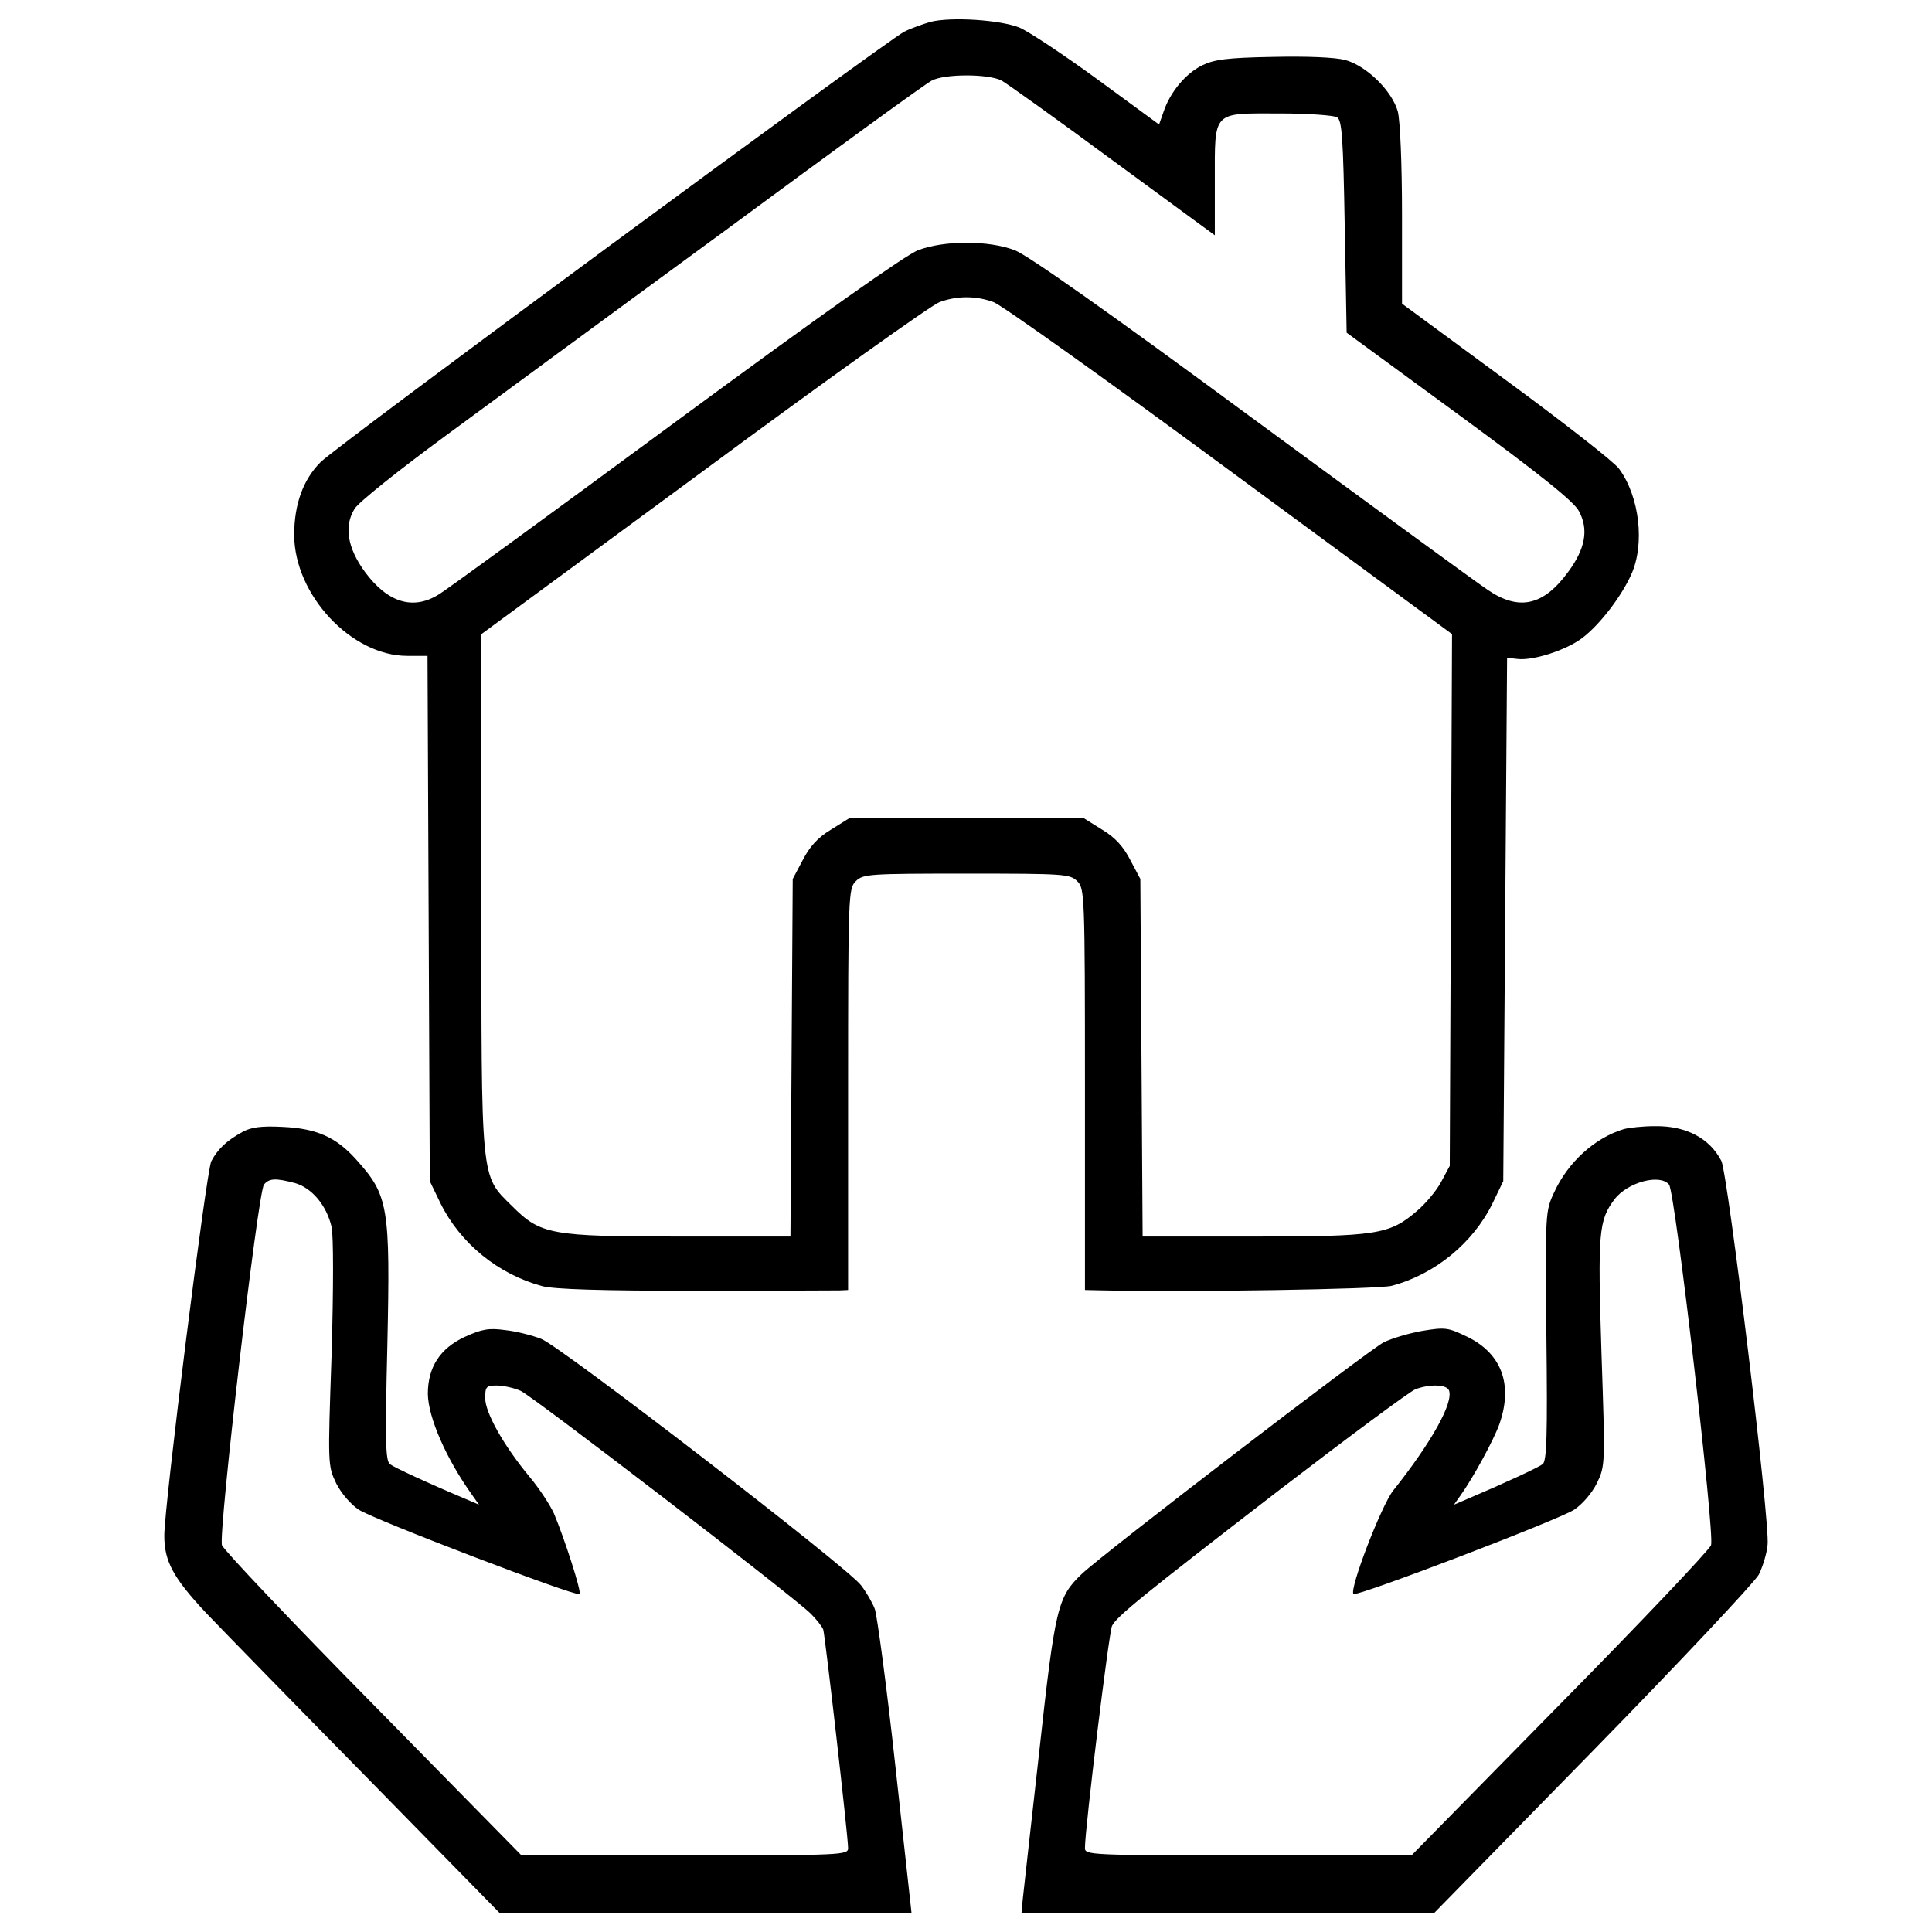 <?xml version="1.0" encoding="utf-8"?>
<!-- Svg Vector Icons : http://www.onlinewebfonts.com/icon -->
<!DOCTYPE svg PUBLIC "-//W3C//DTD SVG 1.1//EN" "http://www.w3.org/Graphics/SVG/1.1/DTD/svg11.dtd">
<svg version="1.1" xmlns="http://www.w3.org/2000/svg" xmlns:xlink="http://www.w3.org/1999/xlink" x="0px" y="0px" viewBox="0 0 1000 1000" enable-background="new 0 0 1000 1000" xml:space="preserve">
<g><g transform="translate(0,511) scale(0.1,-0.1)"><path d="M4818.8,4997.5c-41.5-11.9-102.8-33.6-138.4-51.4c-100.8-53.4-2940.2-2145.3-3021.3-2228.4c-91-91-136.4-219.5-136.4-377.7c2-310.4,296.6-624.8,585.3-624.8h104.8l5.9-1358.4l5.9-1360.4l55.4-114.7c102.8-207.6,298.6-367.8,527.9-429.1c61.3-15.8,302.5-23.7,790.9-23.7c385.6,0,721.7,2,747.4,2l43.5,2V-529c0,1012.4,2,1040,39.6,1077.6c37.6,37.6,65.2,39.6,573.4,39.6s535.8-2,573.4-39.6c37.6-37.6,39.6-65.2,39.6-1077.6v-1038.1l94.9-2c435-9.9,1425.6,5.9,1492.8,23.7c223.4,59.3,421.2,221.5,522,427.1l55.4,114.7l9.9,1354.4l9.9,1354.4l53.4-5.9c81.1-9.9,253.1,45.5,336.1,108.8c89,67.2,201.7,213.5,253.1,328.2c71.2,156.2,43.5,403.4-63.3,547.7c-23.7,33.6-286.7,239.2-583.3,456.8l-539.8,397.4V3995c0,274.8-9.9,490.4-21.7,537.8c-29.7,106.8-162.1,237.3-272.9,266.9c-53.4,13.8-195.7,19.8-375.7,15.8c-235.3-4-302.5-13.8-363.8-43.5c-85-41.5-166.1-138.4-199.7-239.2l-23.7-67.2l-318.3,233.3c-176,128.5-357.9,249.1-405.3,268.9C5174.7,5007.4,4925.5,5023.2,4818.8,4997.5z M5184.6,4693c27.7-15.8,288.7-201.7,577.4-415.2l525.9-385.6V4171c0,369.7-15.8,351.9,334.2,351.9c148.3,0,282.8-9.9,298.6-19.8c25.7-15.8,31.6-108.8,39.6-565.5l9.9-549.7l583.3-427.1c423.1-310.4,593.2-446.9,618.9-496.3c51.4-94.9,33.6-193.8-55.4-314.4c-128.5-176-255.1-203.7-417.2-92.9c-53.4,35.6-603.1,437-1222,891.8c-729.6,537.8-1160.6,842.3-1225.9,866c-134.5,51.4-363.8,51.4-500.2,0c-65.2-25.7-502.2-334.2-1259.5-891.8c-638.7-470.6-1188.3-872-1223.9-891.7c-132.5-81.1-263-39.5-379.6,118.6c-91,124.6-108.8,237.3-53.4,326.3c19.8,33.6,231.3,201.7,470.6,377.7c237.3,174,889.8,654.5,1449.3,1063.8c557.6,411.3,1038.1,761.2,1067.7,775.1C4889.9,4728.6,5115.4,4728.6,5184.6,4693z M5143,3546.2c39.5-13.8,589.2-405.3,1222-872l1150.7-846.3l-5.9-1376.2l-5.9-1376.2l-43.5-81.1c-23.7-45.5-81.1-114.7-128.5-154.2c-140.4-120.6-207.6-130.5-848.2-130.5h-569.5l-5.9,925.4l-5.9,925.4l-51.4,96.9c-35.6,69.2-77.1,116.7-146.3,158.2l-94.9,59.3h-607h-607l-94.9-59.3c-69.2-41.5-110.7-89-146.3-158.2l-51.4-96.9l-5.9-925.4l-5.9-925.4h-569.4c-674.3,0-723.7,9.9-872,158.2c-164.1,162.1-158.2,110.7-158.2,1631.2v1328.7l1150.8,846.3c630.7,466.6,1180.4,858.1,1220,872C4953.2,3579.8,5052.1,3579.8,5143,3546.2z"/><path d="M1255.7-748.5c-83.1-45.5-128.5-89-162.1-152.2c-25.7-51.4-243.2-1781.5-243.2-1937.7c0-132.5,45.5-217.5,215.5-399.4c92.9-96.9,472.6-486.4,844.3-864.1l674.2-688.1h1065.7h1067.7l-83,755.3c-45.5,417.2-94.9,783-106.8,816.6c-11.9,31.6-43.5,87-71.2,122.6c-69.2,92.9-1554.1,1235.8-1655,1275.3c-45.5,17.8-128.5,39.5-185.9,45.5c-85,11.8-120.6,5.9-211.6-35.6c-126.5-59.3-189.8-156.2-189.8-294.6c2-122.6,94.9-336.1,231.3-525.9l33.6-47.5l-69.2,29.7c-201.7,85-367.8,162.1-391.5,179.9c-23.7,17.8-25.7,118.6-13.8,614.9c15.8,719.7,5.9,777.1-162.1,962.9c-102.8,114.7-203.7,160.2-379.6,168.1C1352.6-716.8,1299.2-724.7,1255.7-748.5z M1526.6-1013.4c89-25.7,164.1-116.7,189.8-227.4c9.9-47.5,9.9-316.4,0-658.4c-19.8-573.4-19.8-577.4,23.7-668.3c25.7-51.4,75.1-108.8,116.7-136.4c77.1-51.4,1127-452.8,1142.9-437c11.9,9.9-79.1,290.6-132.5,417.2c-19.8,43.5-75.1,128.5-124.6,187.8c-136.4,164.1-231.3,334.1-231.3,409.3c0,59.3,5.9,65.2,59.3,65.2c33.6,0,89-11.9,124.6-27.7c61.3-27.7,1394-1049.9,1500.8-1152.7c29.7-29.7,59.3-67.2,65.2-83c9.9-35.6,128.5-1069.7,128.5-1131c0-35.6-25.7-37.6-844.3-37.6h-846.3l-767.2,781c-421.2,427.1-773.1,798.8-783,824.5c-19.8,57.3,185.9,1829,217.5,1866.5C1394.1-987.7,1427.7-987.7,1526.6-1013.4z"/><path d="M8403.6-734.6c-150.3-45.5-288.7-172-359.9-328.2c-45.5-96.9-45.5-106.8-39.6-743.5c5.9-514.1,2-648.5-19.8-662.4c-23.7-17.8-193.8-96.9-389.5-179.9l-69.2-29.7l33.6,47.5c65.2,90.9,172,286.7,201.7,369.7c71.2,203.7,11.9,363.8-164.1,450.8c-102.8,49.4-114.7,51.4-235.3,31.6c-69.2-11.9-160.1-39.6-199.7-59.3c-77.1-39.5-1449.3-1091.4-1562-1198.2c-126.6-120.6-138.4-172-221.5-927.4c-43.5-383.6-81.1-727.6-85-761.3l-5.9-65.2h1069.7h1067.7l820.6,838.4c450.8,460.7,836.4,872,858.1,911.5c19.8,39.5,41.5,108.7,45.5,154.2c13.8,114.7-205.7,1919.9-239.3,1987.2c-61.3,118.6-183.9,181.9-342.1,179.9C8504.4-718.8,8431.2-726.7,8403.6-734.6z M8638.9-1021.3c31.6-37.5,237.3-1809.2,217.5-1866.5c-9.9-25.7-361.9-397.5-783-824.5l-767.2-781h-844.3c-818.6,0-846.3,2-846.3,37.6c0,100.8,124.6,1121.1,140.4,1150.8c25.7,49.4,154.2,154.2,870,705.9c355.9,272.9,670.3,506.2,700,518.1c73.2,27.7,162.1,25.7,174-5.9c23.7-63.3-89-266.9-288.7-518c-61.3-77.1-229.4-514.1-205.6-535.8c15.8-15.8,1061.8,383.6,1142.9,437c41.5,27.7,91,85,116.7,136.4c43.5,91,43.5,92.9,23.7,678.2c-19.8,624.8-13.8,682.2,67.2,790.9C8423.3-1009.5,8591.4-964,8638.9-1021.3z"/></g></g>
</svg>